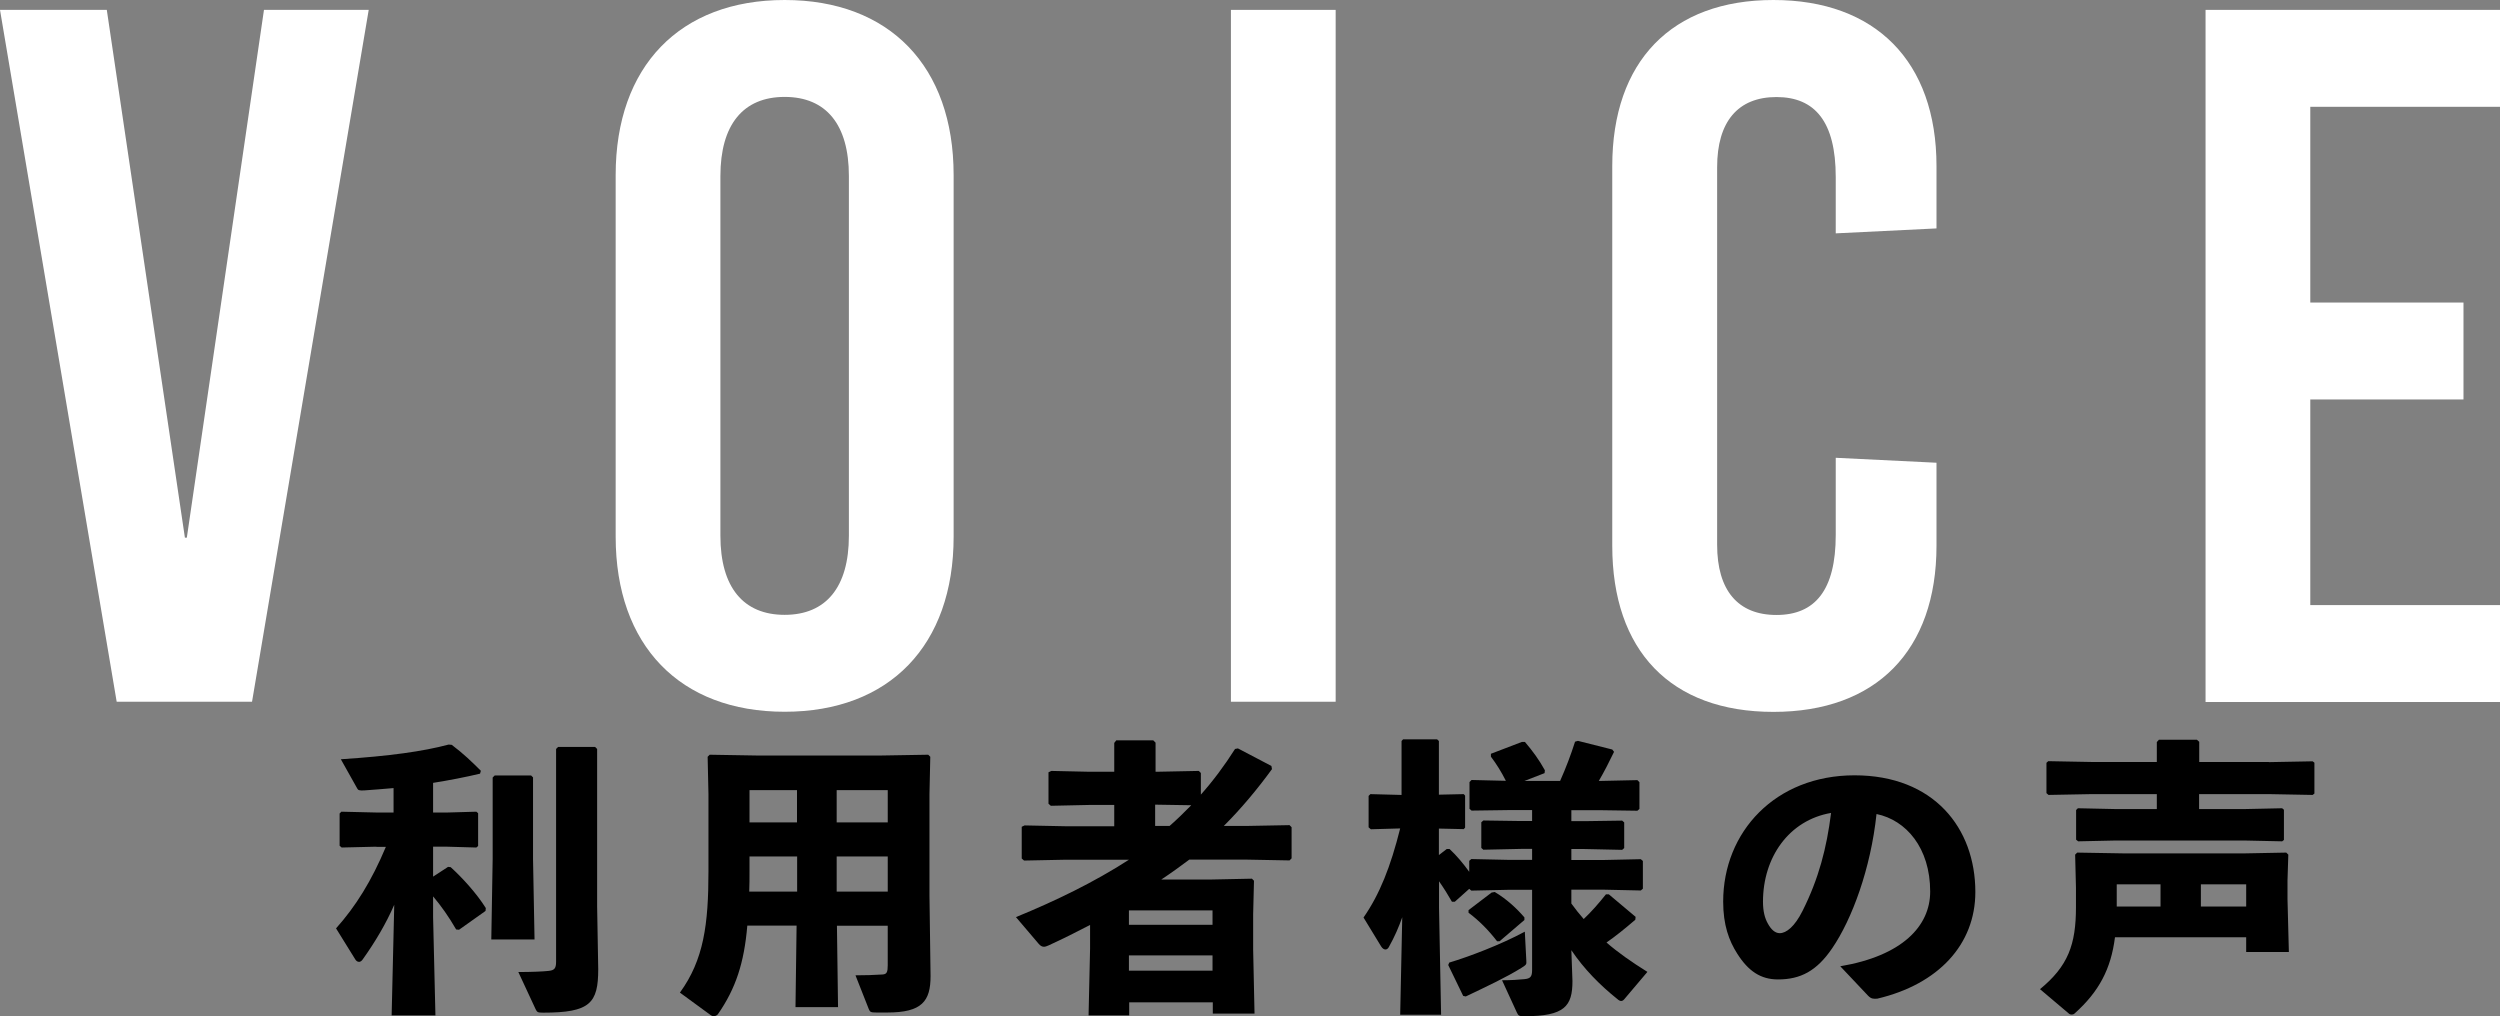 <?xml version="1.0" encoding="UTF-8"?><svg id="_レイヤー_2" xmlns="http://www.w3.org/2000/svg" viewBox="0 0 182.12 74.02"><rect x="0" y="0" width="182.12" height="74.02" fill="#808080" stroke="none"/><defs><style>.cls-1{fill:#fff;}</style></defs><g id="_デザイン"><g><path class="cls-1" d="M8.5,51.12L0,.72H7.78l5.69,38.45h.14L19.23,.72h7.63l-8.5,50.4H8.5Z"/><path class="cls-1" d="M69.47,12.75v26.35c0,7.92-4.68,12.75-12.31,12.75s-12.31-4.83-12.31-12.75V12.75c0-7.92,4.68-12.75,12.31-12.75s12.31,4.82,12.31,12.75Zm-16.99,.07v26.21c0,3.74,1.66,5.76,4.68,5.76s4.68-2.02,4.68-5.76V12.82c0-3.75-1.66-5.76-4.68-5.76s-4.68,2.02-4.68,5.76Z"/><path class="cls-1" d="M89.67,51.12V.72h7.63V51.12h-7.63Z"/><path class="cls-1" d="M141.07,12.1v4.54l-7.34,.36v-4.1c0-4.03-1.51-5.83-4.32-5.83s-4.32,1.8-4.32,5.11v27.51c0,3.31,1.51,5.11,4.32,5.11s4.32-1.8,4.32-5.83v-5.62l7.34,.36v6.05c0,7.63-4.39,12.1-11.88,12.1s-11.74-4.46-11.74-12.1V12.1c0-7.63,4.32-12.1,11.74-12.1s11.88,4.46,11.88,12.1Z"/><path class="cls-1" d="M168.3,7.78v14.26h11.16v7.06h-11.16v14.98h13.83v7.06h-21.46V.72h21.46V7.78h-13.83Z"/></g><g><path d="M27.41,61.68l-2.52,.06-.15-.13v-2.35l.13-.13,2.54,.06h1.26v-1.78c-.76,.06-1.47,.13-2.14,.17-.36,.02-.44-.02-.5-.13l-1.2-2.14c3.53-.23,5.98-.57,7.85-1.07l.23,.02c.86,.65,1.47,1.24,2.12,1.89l-.06,.21c-1.05,.25-2.23,.48-3.42,.67v2.16h1.05l2.1-.06,.13,.11v2.39l-.13,.11-2.1-.06h-1.05v2.18l1.09-.71,.19,.02c.84,.76,1.89,1.91,2.56,2.98l-.02,.21-1.93,1.37-.21-.02c-.53-.92-1.11-1.74-1.68-2.41v1.51l.17,7.16h-3.19l.19-8.06c-.59,1.36-1.39,2.71-2.29,3.97-.08,.13-.19,.19-.27,.19-.13,0-.23-.08-.31-.23l-1.37-2.21c1.43-1.6,2.58-3.44,3.63-5.94h-.69Zm11.42-5.04v5.92l.11,5.88h-3.15l.1-5.88v-5.92l.15-.15h2.65l.15,.15Zm4.75,13.96c0,2.48-.59,3.17-4.01,3.17-.42,0-.44-.04-.55-.25l-1.26-2.71c.99,0,1.83-.04,2.18-.08,.44-.04,.57-.17,.57-.67v-15.5l.15-.15h2.69l.15,.15v11.46l.08,4.58Z"/><path d="M61.06,73.37h-3.11l.08-5.94h-3.59c-.23,2.71-.84,4.58-2.14,6.45-.06,.08-.19,.15-.29,.15-.08,0-.15-.02-.21-.06l-2.27-1.66c1.74-2.39,2.08-4.98,2.08-8.84v-5.61l-.06-2.73,.15-.15,3.55,.06h8.82l3.55-.06,.15,.15-.06,2.73v7.37l.08,5.88c0,1.83-.63,2.65-3.15,2.65h-.8c-.42,0-.46-.04-.55-.25l-.97-2.46c.61,0,1.43-.02,1.97-.06,.31-.02,.38-.17,.38-.67v-2.88h-3.7l.08,5.94Zm-3-10.98h-3.46v1.11c0,.5,0,.99-.02,1.45h3.49v-2.56Zm0-4.83h-3.46v2.35h3.46v-2.35Zm6.61,2.35v-2.35h-3.72v2.35h3.72Zm0,5.04v-2.56h-3.72v2.56h3.72Z"/><path d="M87.45,57.92c.92-1.03,1.76-2.16,2.52-3.36l.21-.04,2.44,1.28,.04,.23c-1.07,1.47-2.23,2.86-3.51,4.14h1.58l3.21-.06,.15,.15v2.27l-.15,.15-3.21-.06h-4.09c-.67,.5-1.34,.99-2.04,1.45h3.7l2.9-.06,.15,.15-.06,2.44v2.58l.1,4.66h-3.04v-.82h-6.09v.95h-2.96l.11-4.87v-1.72c-1.01,.53-2.02,1.03-3.02,1.49-.13,.06-.25,.1-.34,.1-.13,0-.25-.06-.38-.21l-1.66-1.95c2.88-1.18,5.69-2.54,8.23-4.18h-4.66l-2.98,.06-.17-.15v-2.31l.21-.1,2.94,.06h3.59v-1.55h-1.85l-2.77,.06-.17-.15v-2.29l.21-.1,2.73,.06h1.85v-2.1l.15-.19h2.69l.17,.17v2.12h.15l3-.06,.15,.15v1.64Zm.88,8.4h-6.09v1.05h6.09v-1.05Zm0,3.28h-6.09v1.11h6.09v-1.11Zm-4.03-10.98h-.15v1.55h1.05c.55-.48,1.07-.99,1.58-1.51l-2.48-.04Z"/><path d="M99.85,60.4l-.15-.13v-2.29l.13-.13,2.27,.06v-3.93l.11-.12h2.48l.13,.12v3.91l1.81-.04,.1,.11v2.33l-.1,.11-1.81-.04v1.93l.57-.44h.21c.53,.5,.99,1.05,1.43,1.66v-.8l.15-.13,2.75,.06h1.68v-.8h-.8l-2.75,.06-.15-.13v-1.87l.15-.13,2.75,.04h.8v-.8h-1.55l-2.86,.04-.15-.13v-1.95l.15-.15,2.5,.06c-.34-.67-.67-1.2-1.09-1.76v-.21l2.25-.86h.23c.57,.67,1.03,1.3,1.45,2.06l-.02,.21-1.47,.57h2.6c.42-.94,.78-1.89,1.09-2.86l.21-.06,2.5,.63,.13,.17c-.34,.71-.73,1.47-1.11,2.12h.06l2.75-.06,.15,.15v1.95l-.15,.13-2.75-.04h-2.06v.8h.95l2.75-.04,.15,.13v1.87l-.15,.13-2.75-.06h-.95v.8h2.31l2.75-.06,.15,.13v2.02l-.15,.13-2.75-.06h-2.31v1.01c.29,.4,.59,.78,.9,1.13,.55-.52,1.07-1.11,1.62-1.8h.21l1.95,1.64-.02,.21c-.78,.67-1.41,1.18-2.1,1.66,.84,.73,1.81,1.41,2.98,2.14l-1.6,1.89c-.13,.17-.21,.23-.31,.23-.08,0-.17-.04-.29-.15-1.24-.99-2.42-2.18-3.34-3.55l.08,2.25c0,1.83-.57,2.56-3.49,2.56-.42,0-.44-.04-.55-.25l-1.09-2.37c.63,0,1.26-.04,1.62-.08,.44-.04,.57-.17,.57-.67v-5.84h-1.68l-2.75,.06-.15-.13-1.05,.94h-.21c-.27-.48-.59-.99-.94-1.49v1.93l.15,7.79h-2.98l.15-7.1c-.25,.71-.55,1.41-.97,2.16-.06,.13-.17,.19-.25,.19-.11,0-.23-.08-.32-.23l-1.28-2.1c1.18-1.7,1.97-3.7,2.67-6.49l-2.12,.06Zm5.73,9.72c1.41-.42,3.74-1.3,5.5-2.25l.11,2.12c.02,.27,0,.29-.36,.52-1.11,.69-2.46,1.32-4.05,2.08l-.19-.04-1.09-2.25,.08-.19Zm3.67-1.55h-.19c-.63-.82-1.32-1.51-2.08-2.08v-.19l1.68-1.28,.23-.04c.88,.52,1.62,1.22,2.16,1.85v.19l-1.81,1.55Z"/><path d="M134.06,70.39c4.51-.76,6.55-2.92,6.55-5.44,0-3.19-1.76-5.21-3.91-5.65-.42,3.97-1.78,7.66-3.23,9.78-1.13,1.66-2.31,2.27-3.95,2.27-1.26,0-2.16-.61-2.96-1.87-.61-.95-1.03-2.1-1.03-3.8,0-5.08,3.8-9.2,9.57-9.2s8.8,3.84,8.8,8.5c0,3.82-2.69,6.72-7.14,7.77-.29,.02-.44,.02-.67-.21l-2.04-2.16Zm-5.63-4.7c0,.69,.13,1.2,.36,1.6,.23,.42,.52,.69,.86,.69,.48,0,1.09-.48,1.66-1.62,1.18-2.35,1.76-4.58,2.08-7.14-3.07,.53-4.96,3.23-4.96,6.47Z"/><path d="M154.07,68.29c-.29,2.29-1.16,3.95-2.94,5.54-.06,.06-.15,.08-.21,.08-.08,0-.17-.02-.25-.11l-2.06-1.74c2.04-1.68,2.62-3.23,2.62-5.98v-1.41l-.06-2.41,.15-.15,3.49,.06h8.61l3.13-.06,.15,.15-.06,1.89v1.34l.1,3.86h-3.11v-1.07h-9.55Zm11.21-12.77l3.19-.06,.13,.1v2.25l-.13,.1-3.19-.06h-5.08v1.09h3.28l2.77-.06,.13,.11v2.2l-.13,.1-2.77-.06h-9.34l-2.75,.06-.15-.12v-2.16l.13-.13,2.77,.06h2.98v-1.09h-4.72l-3.17,.06-.15-.13v-2.21l.13-.12,3.19,.06h4.72v-1.45l.15-.17h2.77l.17,.15v1.47h5.08Zm-7.89,8.9h-3.19v1.62h3.19v-1.62Zm6.24,1.62v-1.62h-3.3v1.62h3.3Z"/></g></g></svg>